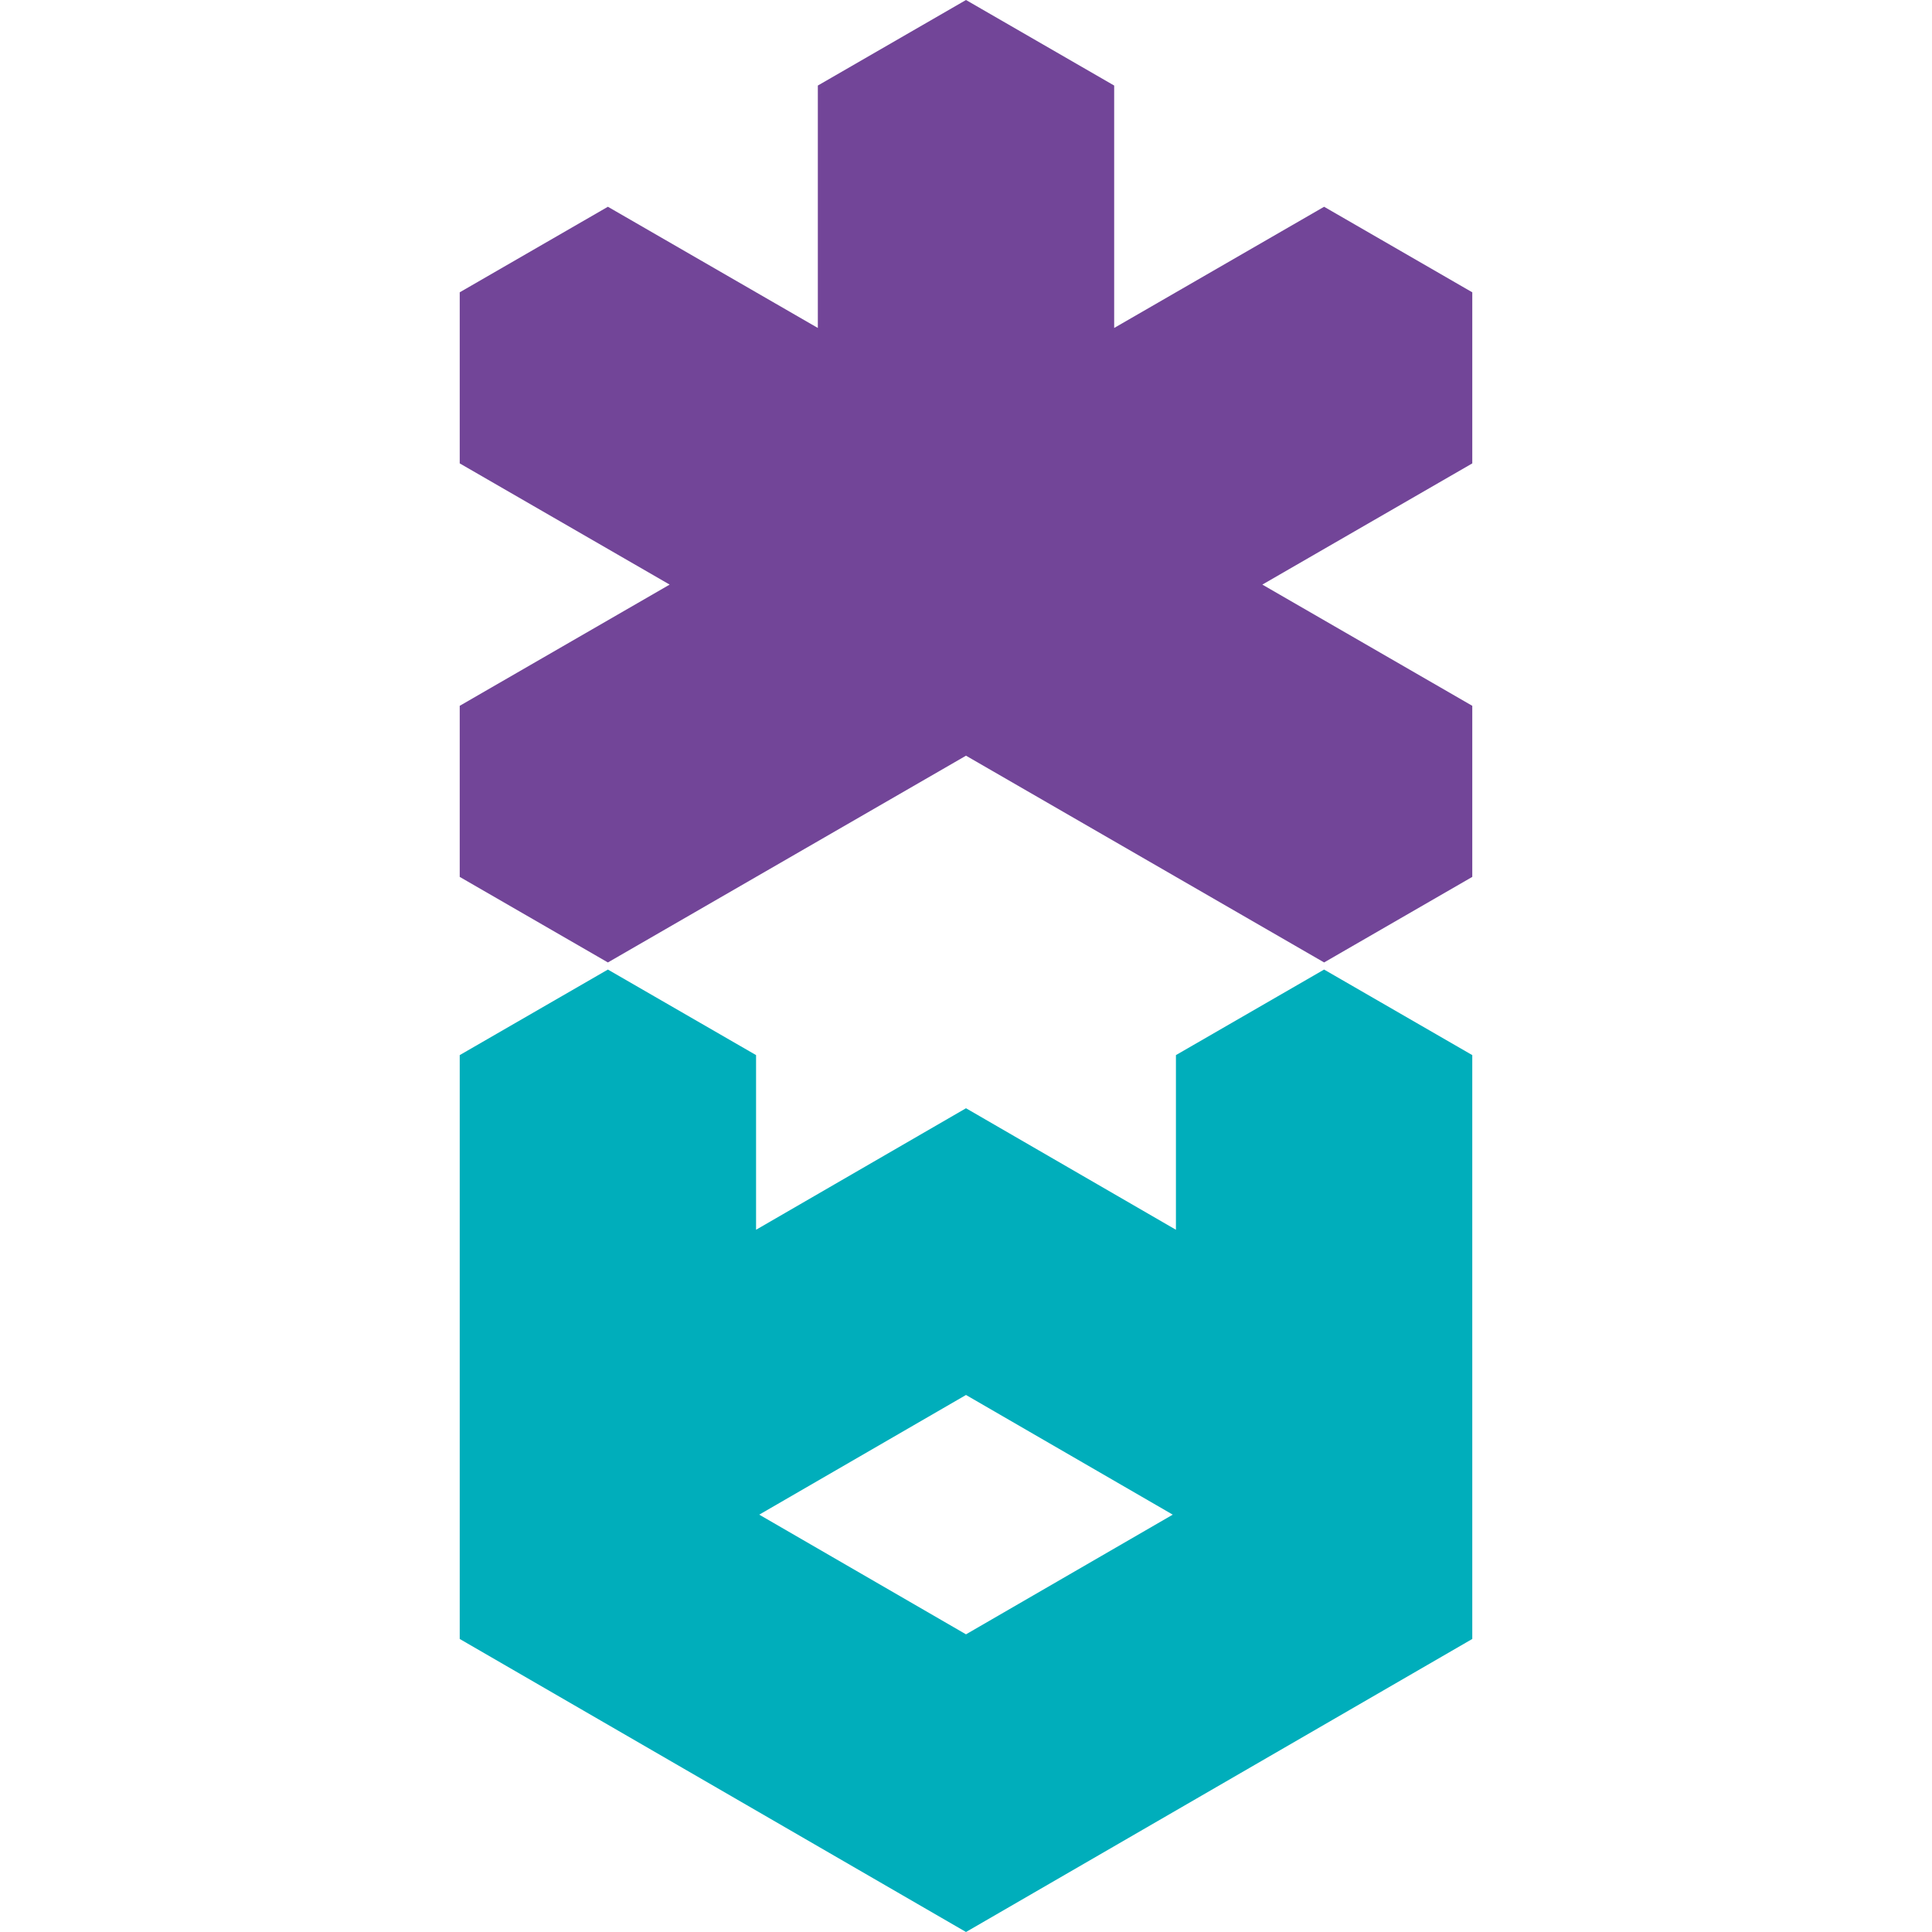 <svg xmlns="http://www.w3.org/2000/svg" xml:space="preserve" x="0px" y="0px" baseProfile="tiny" overflow="visible" version="1.2" viewBox="0 0 2048 2048"><path fill="#724598" d="m1560.676 309.858-157.062-90.686-222.542 128.478V90.686L1024 0 866.939 90.686v256.968L644.398 219.176l-157.07 90.682v181.36L709.866 619.7 487.324 748.19v181.36l157.072 90.686 379.606-219.168 379.609 219.164 157.061-90.686V748.19L1338.133 619.7l222.543-128.482z"/><path fill="#00AEBB" d="M801.463 1303.597v-185.139l-157.073-90.686-157.062 90.686v618.912L1024 2048l536.676-310.63-.005-618.912-157.071-90.686-157.062 90.686v185.139L1024 1174.792zm441.712 301.994L1024 1732.456l-219.175-126.865L1024 1478.73z"/></svg>